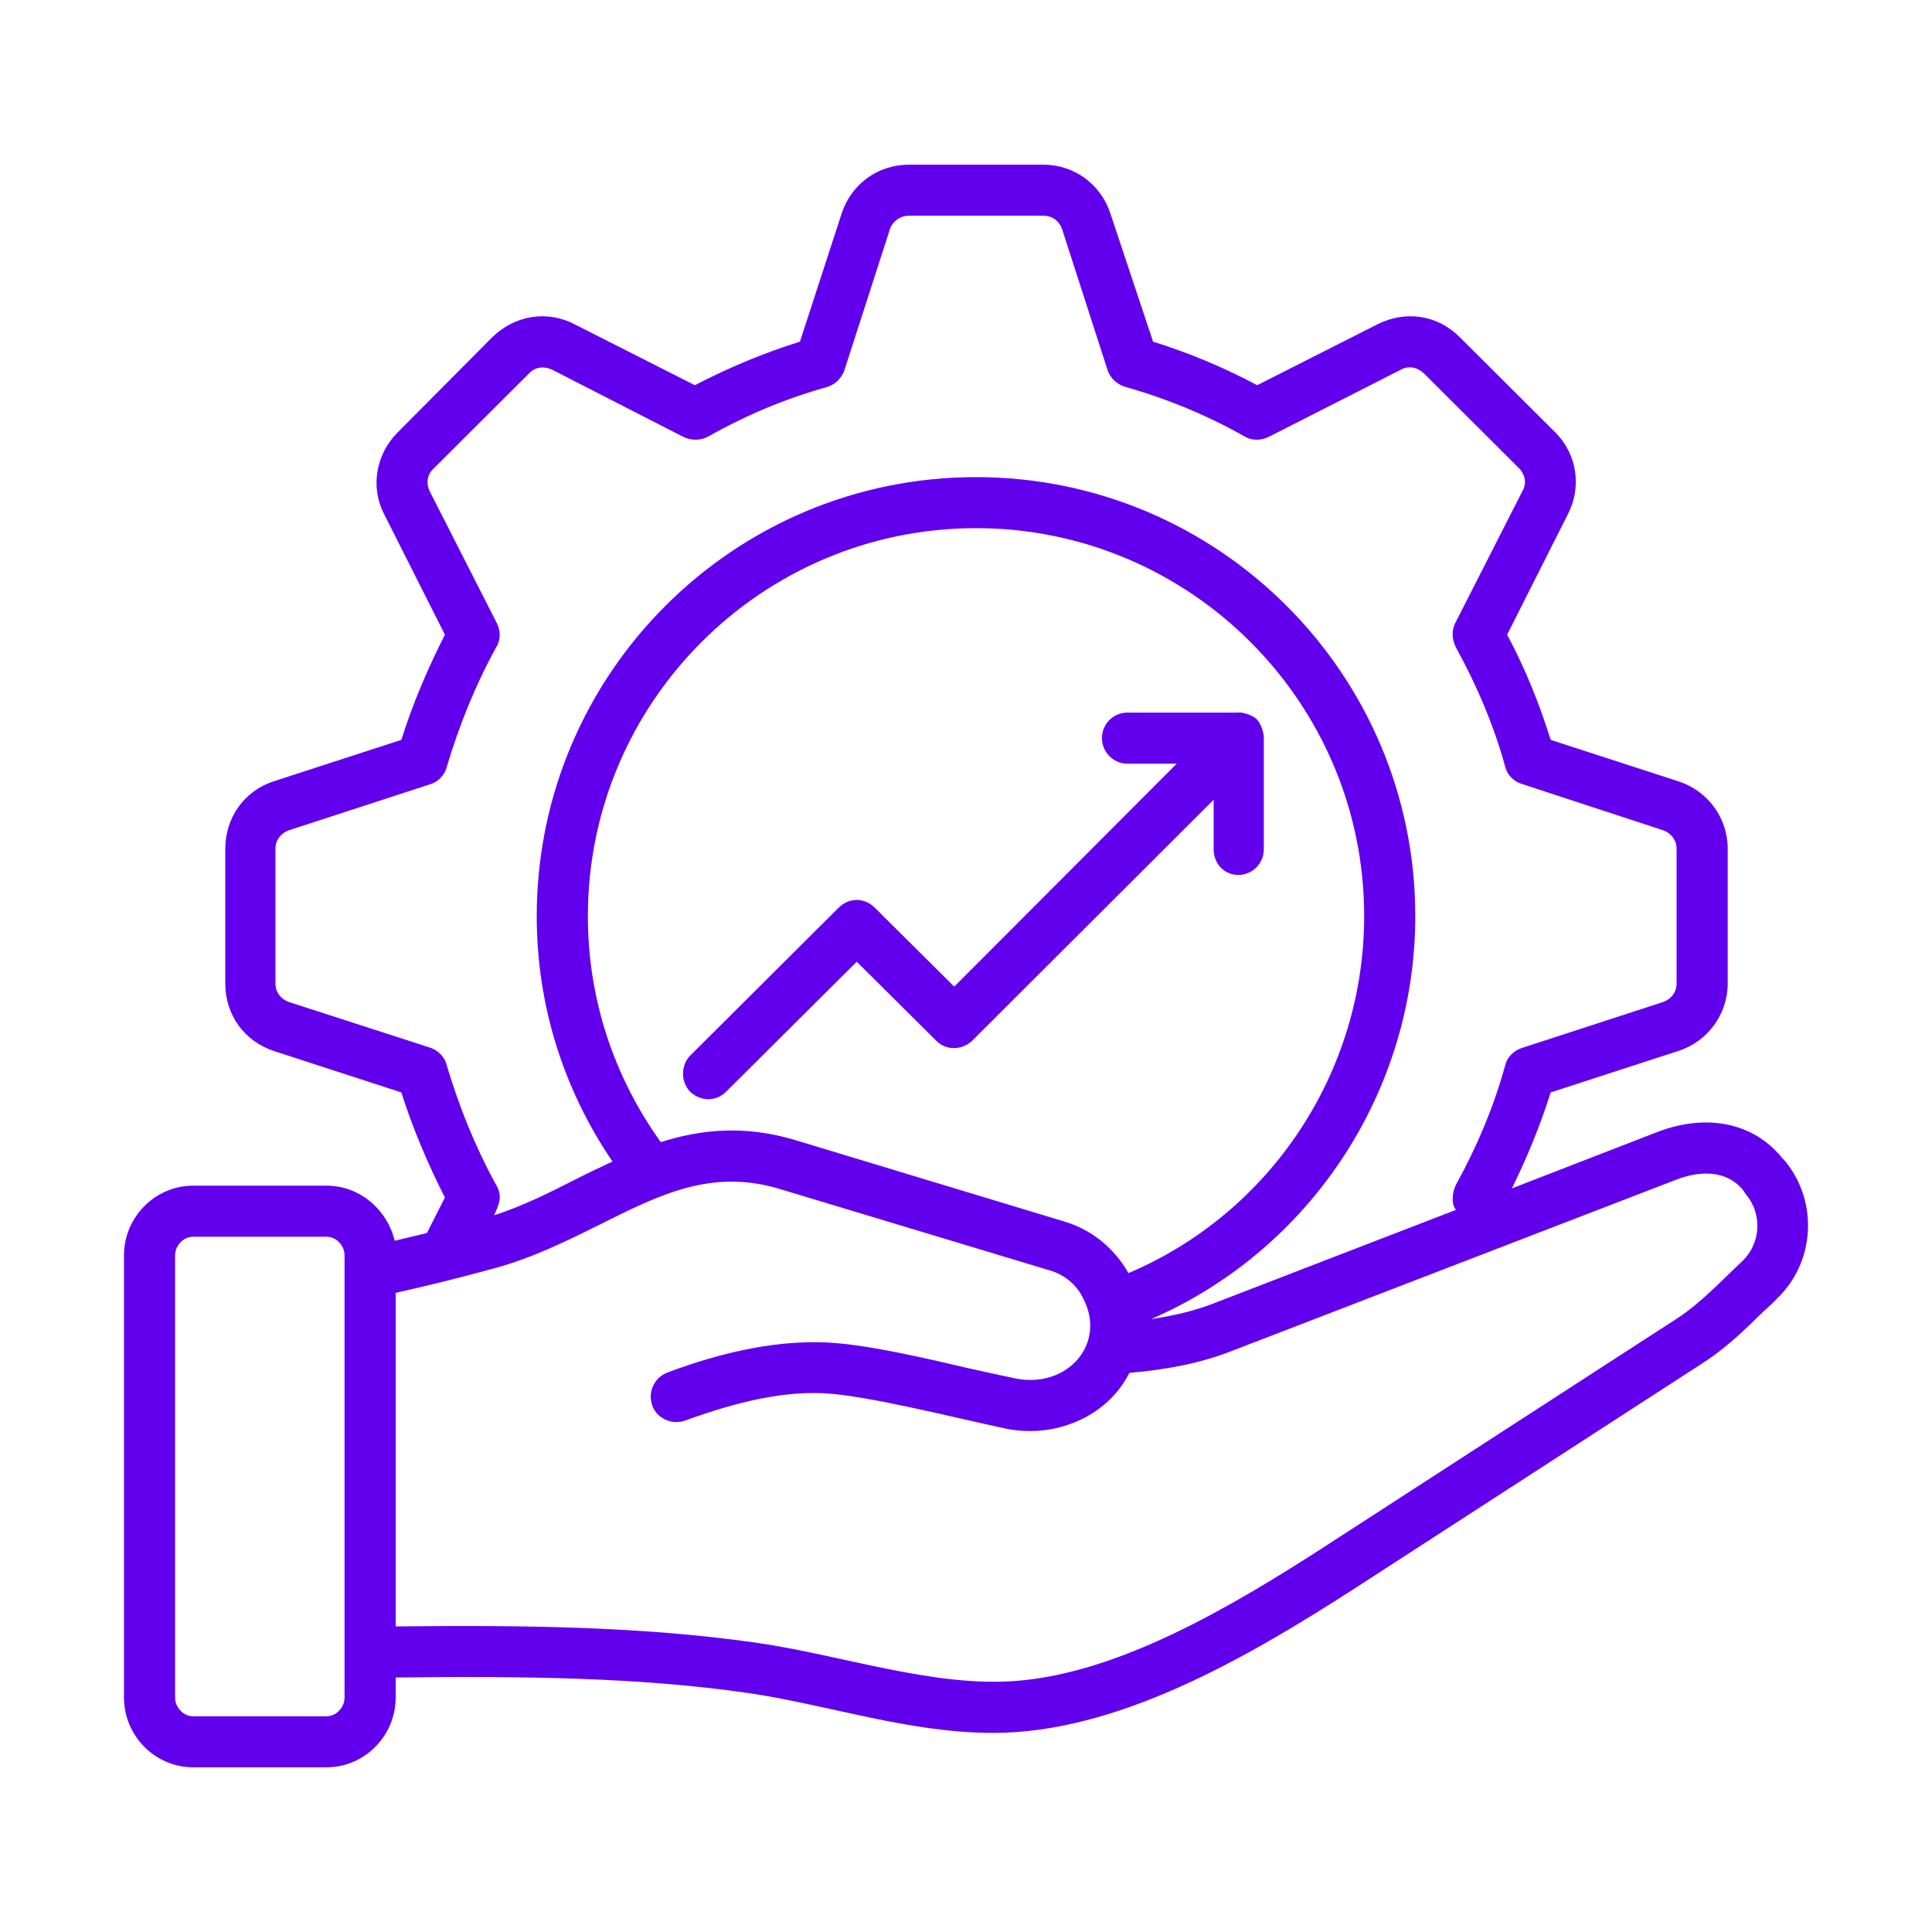 <svg width="100" height="100" viewBox="0 0 100 100" fill="none" xmlns="http://www.w3.org/2000/svg">
<path fill-rule="evenodd" clip-rule="evenodd" d="M90.357 61.81L90.21 61.583C89.132 60.313 87.465 60.79 86.779 61.054L63.651 69.966C62.181 70.531 60.515 70.883 58.457 71.059C57.301 73.355 54.571 74.487 51.988 73.93C49.302 73.351 45.456 72.379 43.119 72.15C40.659 71.91 37.997 72.605 35.475 73.525C34.789 73.772 34.005 73.436 33.76 72.749C33.515 72.062 33.858 71.306 34.544 71.042C37.414 69.961 40.514 69.265 43.364 69.526C45.324 69.702 47.921 70.301 50.175 70.83C51.057 71.023 51.841 71.199 52.527 71.341C55.213 71.908 57.315 69.569 56.055 67.183C55.712 66.479 55.075 65.968 54.34 65.757L40.375 61.546C36.847 60.472 34.152 61.828 31.016 63.397C29.35 64.224 27.586 65.104 25.576 65.65C23.91 66.109 22.195 66.532 20.48 66.919V84.183C27.144 84.112 33.221 84.183 39.15 85.028C43.596 85.669 48.32 87.345 52.625 87.002C57.868 86.579 63.504 83.336 68.796 79.902L86.779 68.259C88.013 67.463 89.022 66.362 90.16 65.298C91.141 64.382 91.239 62.832 90.357 61.81ZM17.834 64.982C17.834 64.454 17.393 64.013 16.903 64.013H9.994C9.504 64.013 9.063 64.454 9.063 64.982V87.863C9.063 88.391 9.504 88.834 9.994 88.834H16.903C17.393 88.834 17.834 88.391 17.834 87.863V64.982ZM41.159 59.01C38.513 58.217 36.259 58.464 34.201 59.115C31.751 55.698 30.428 51.663 30.428 47.418C30.428 36.339 39.444 27.337 50.518 27.337C61.593 27.337 70.609 36.339 70.609 47.418C70.609 55.505 65.758 62.781 58.407 65.897C57.672 64.593 56.496 63.642 55.075 63.221L41.159 59.01ZM23.127 55.153C23.029 54.713 22.686 54.377 22.294 54.236L14.992 51.876C14.551 51.734 14.257 51.365 14.257 50.907V43.932C14.257 43.473 14.551 43.104 14.992 42.962L22.294 40.584C22.686 40.46 23.029 40.108 23.127 39.685C23.764 37.554 24.597 35.476 25.675 33.519C25.92 33.133 25.92 32.675 25.724 32.269L22.245 25.434C22.049 25.03 22.098 24.571 22.441 24.255L27.39 19.322C27.684 19.005 28.125 18.934 28.566 19.129L35.377 22.617C35.769 22.81 36.259 22.81 36.651 22.599C38.611 21.489 40.669 20.626 42.825 20.027C43.217 19.904 43.56 19.586 43.707 19.163L46.059 11.871C46.206 11.448 46.598 11.166 47.039 11.166H53.997C54.487 11.166 54.83 11.448 54.977 11.871L57.329 19.163C57.476 19.586 57.819 19.904 58.26 20.027C60.416 20.643 62.475 21.489 64.435 22.599C64.778 22.81 65.268 22.81 65.66 22.617L72.52 19.129C72.912 18.917 73.353 19.005 73.696 19.322L78.645 24.255C78.939 24.571 79.037 25.03 78.792 25.434L75.313 32.269C75.117 32.675 75.166 33.133 75.362 33.519C76.44 35.476 77.322 37.554 77.91 39.685C78.008 40.108 78.351 40.46 78.792 40.584L86.044 42.962C86.485 43.104 86.779 43.473 86.779 43.932V50.907C86.779 51.365 86.485 51.734 86.044 51.876L78.792 54.236C78.351 54.377 78.008 54.713 77.91 55.134C77.322 57.283 76.44 59.362 75.362 61.318C75.168 61.684 75.098 62.331 75.362 62.622L62.719 67.501C61.788 67.853 60.759 68.1 59.583 68.276C67.816 64.701 73.255 56.508 73.255 47.418C73.255 34.877 63.063 24.695 50.518 24.695C37.974 24.695 27.781 34.877 27.781 47.418C27.781 52.018 29.153 56.368 31.702 60.12C31.065 60.419 30.428 60.719 29.84 61.018C28.468 61.722 27.047 62.429 25.576 62.903C25.815 62.358 26.043 61.941 25.674 61.318C24.597 59.362 23.764 57.283 23.127 55.153ZM91.974 67.219C91.778 67.43 91.533 67.66 91.288 67.87C90.357 68.787 89.377 69.738 88.25 70.477L70.266 82.121C64.321 85.968 57.741 89.695 51.4 89.695C47.061 89.695 42.982 88.268 38.758 87.635C33.025 86.807 27.047 86.755 20.48 86.826V87.863C20.48 89.854 18.863 91.475 16.903 91.475H9.994C8.034 91.475 6.417 89.854 6.417 87.863V64.982C6.417 62.991 8.034 61.37 9.994 61.37H16.903C18.618 61.37 20.039 62.604 20.431 64.224C20.97 64.082 21.558 63.96 22.097 63.818L23.028 61.986C22.146 60.242 21.362 58.411 20.774 56.544L14.159 54.395C12.64 53.884 11.66 52.527 11.66 50.907V43.932C11.66 42.328 12.64 40.937 14.159 40.443L20.774 38.295C21.362 36.409 22.146 34.595 23.028 32.851L19.892 26.632C19.157 25.223 19.451 23.514 20.578 22.387L25.479 17.454C26.655 16.31 28.321 16.045 29.742 16.786L35.965 19.938C37.729 19.022 39.542 18.265 41.404 17.684L43.56 11.061C44.05 9.545 45.422 8.524 47.039 8.524H53.998C55.615 8.524 56.987 9.545 57.477 11.061L59.682 17.684C61.544 18.265 63.357 19.022 65.072 19.938L71.295 16.786C72.765 16.045 74.431 16.309 75.558 17.454L80.508 22.387C81.635 23.514 81.88 25.223 81.145 26.632L78.009 32.851C78.94 34.595 79.675 36.409 80.263 38.295L86.878 40.443C88.397 40.937 89.426 42.328 89.426 43.932V50.907C89.426 52.492 88.397 53.901 86.878 54.395L80.263 56.544C79.724 58.252 79.038 59.925 78.254 61.511L85.8 58.586C88.348 57.618 90.749 58.112 92.219 59.908L92.415 60.12C94.13 62.233 93.934 65.351 91.974 67.219ZM44.344 49.78L48.46 53.866C48.95 54.377 49.783 54.377 50.322 53.866L62.818 41.394V43.966C62.818 44.688 63.357 45.287 64.092 45.287C64.827 45.287 65.415 44.688 65.415 43.966V38.207C65.415 37.9 65.266 37.466 65.072 37.254C64.774 36.928 64.092 36.846 64.092 36.884H58.359C57.624 36.884 57.036 37.467 57.036 38.207C57.036 38.929 57.624 39.528 58.359 39.528H60.907L49.391 51.066L45.275 46.978C44.736 46.449 43.952 46.449 43.413 46.978L35.72 54.641C35.23 55.152 35.23 55.999 35.72 56.508C36.256 57.009 37.052 57.038 37.582 56.508L44.344 49.78Z" fill="#6200EE"/>
</svg>
